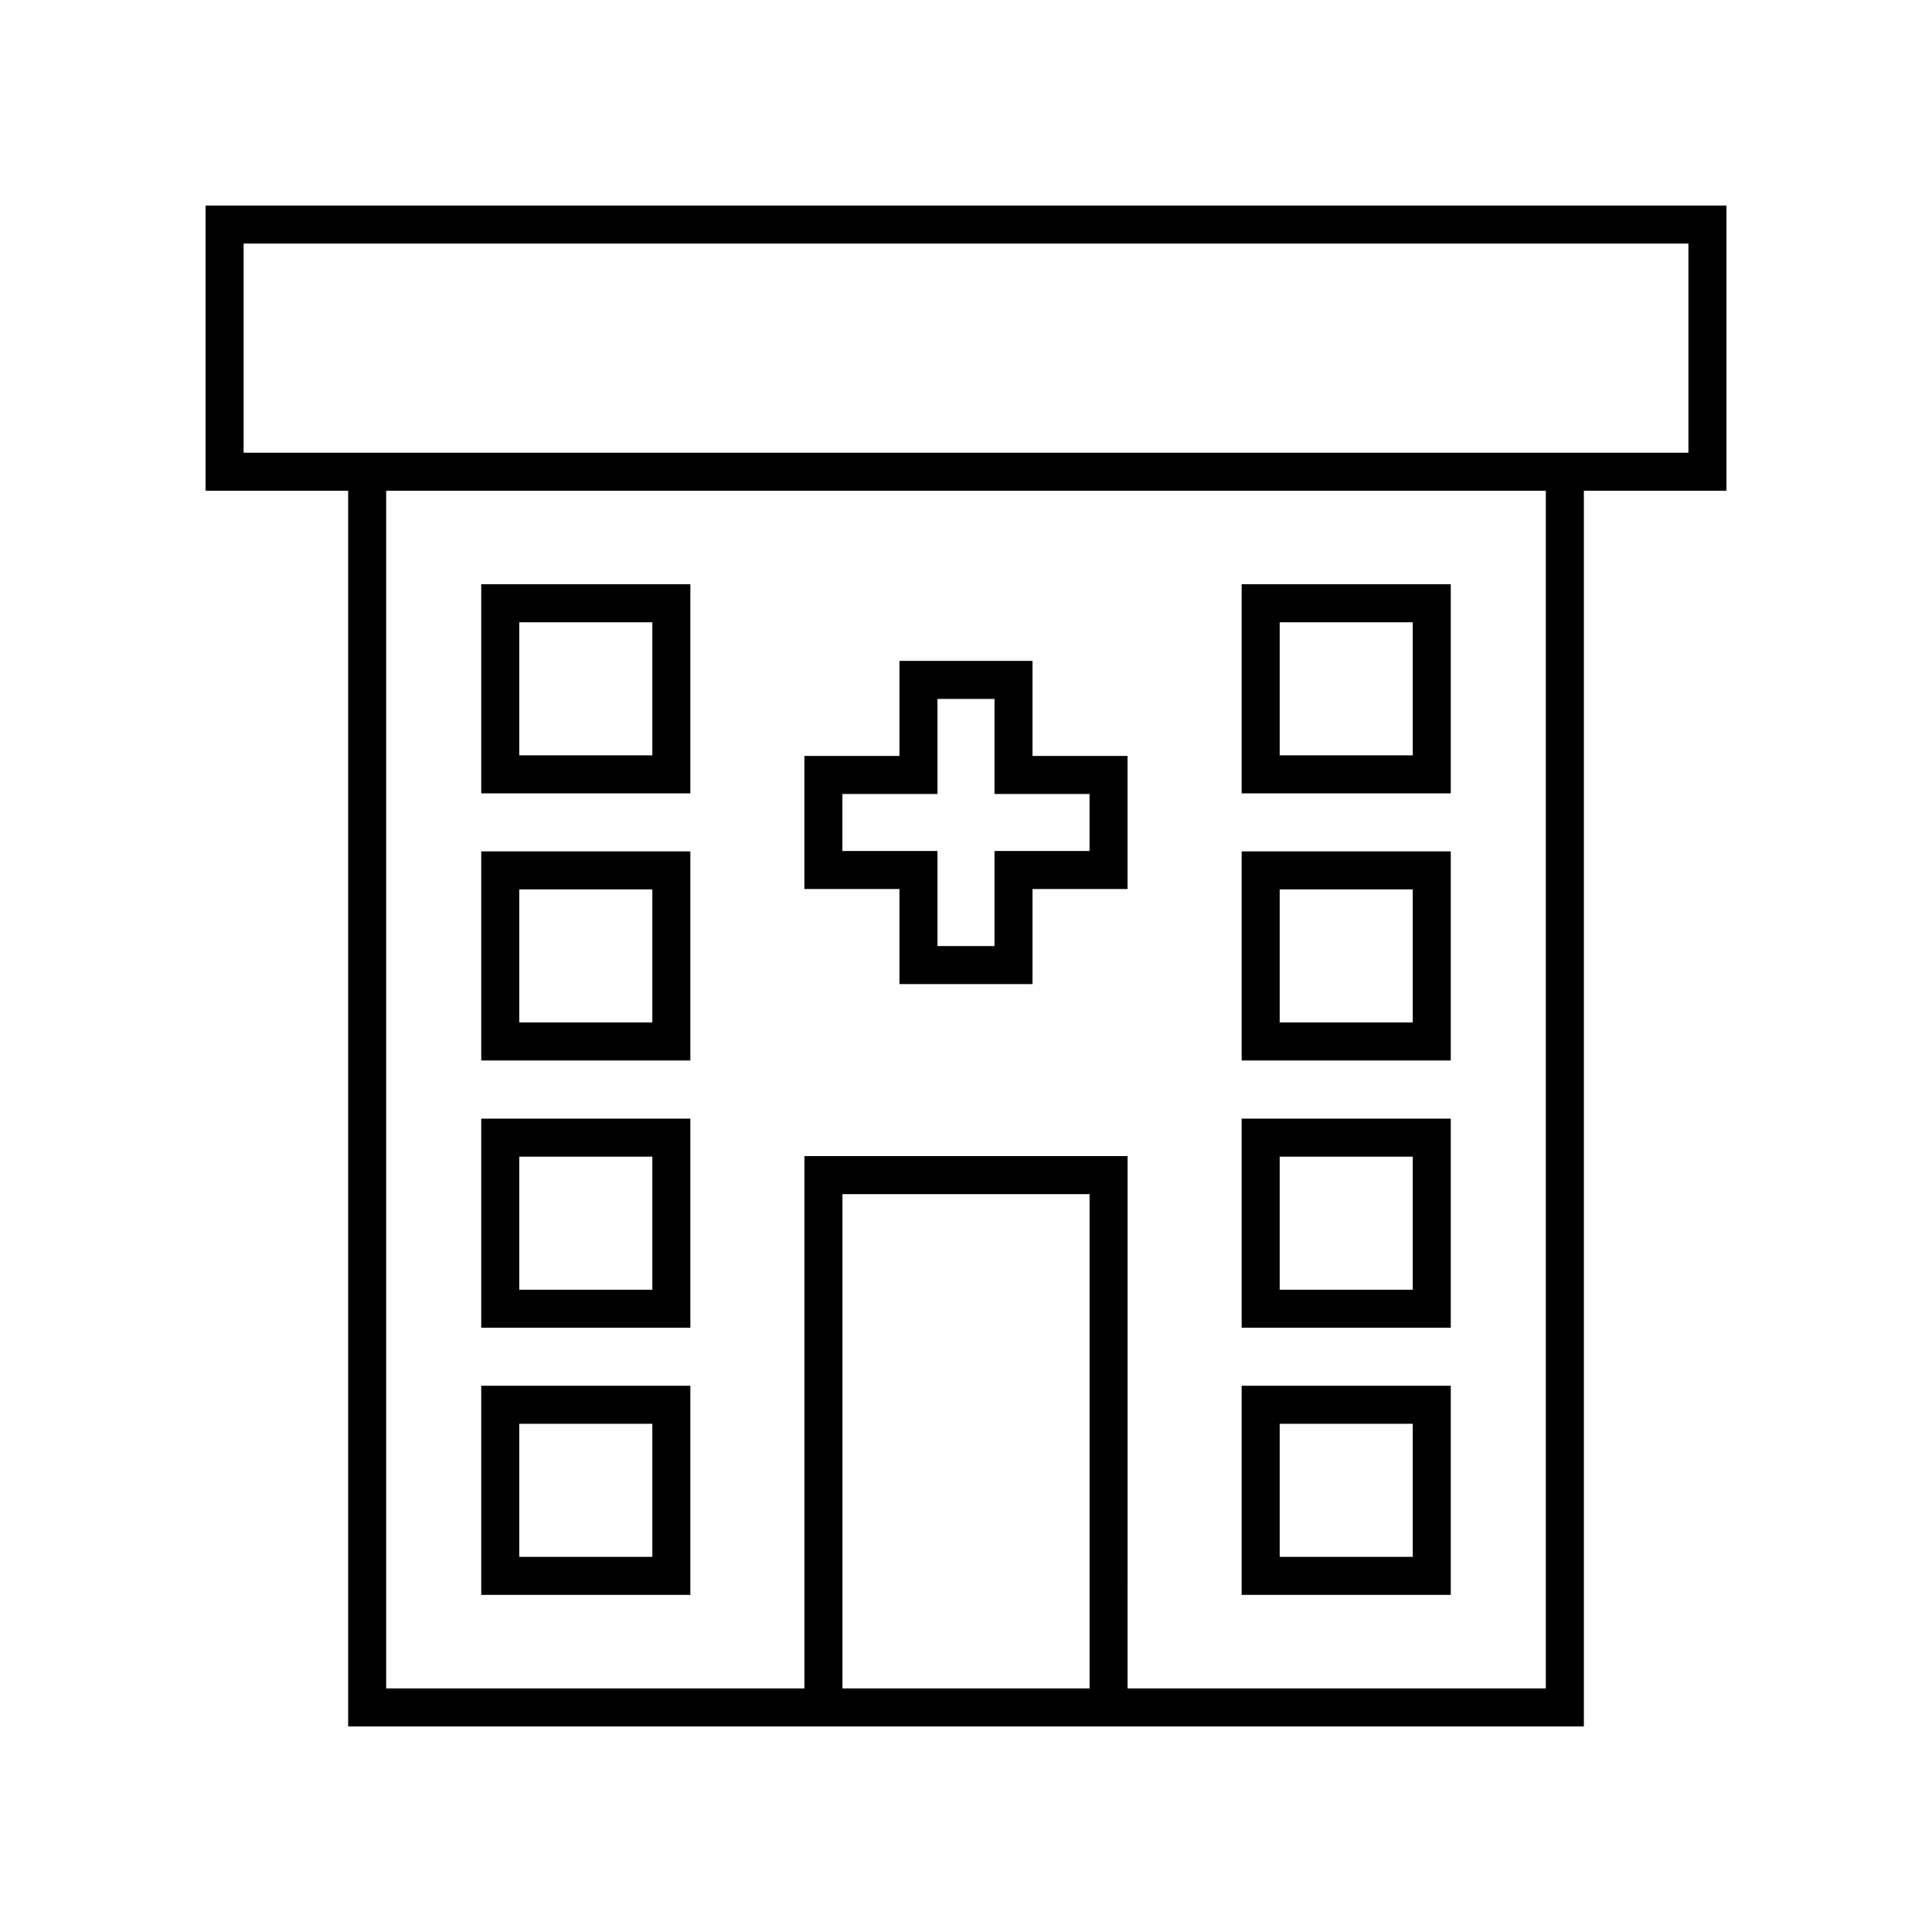 <?xml version="1.0" encoding="UTF-8"?>
<!-- Uploaded to: ICON Repo, www.svgrepo.com, Generator: ICON Repo Mixer Tools -->
<svg fill="#000000" width="800px" height="800px" version="1.1" viewBox="144 144 512 512" xmlns="http://www.w3.org/2000/svg">
 <g>
  <path d="m198.48 198.48v75.57h37.785v327.48h327.48v-327.48h37.785v-75.57zm234.27 392.97h-65.496v-130.99h65.496zm120.91 0h-110.84l0.004-141.07h-85.648v141.07h-110.84v-317.4h307.32zm37.785-327.48h-382.89v-55.418h382.89z"/>
  <path d="m326.95 298.83h-55.418v55.418h55.418zm-10.074 45.344h-35.266v-35.266h35.266z"/>
  <path d="m326.95 369.62h-55.418v55.418h55.418zm-10.074 45.344h-35.266v-35.266h35.266z"/>
  <path d="m326.95 440.45h-55.418v55.418h55.418zm-10.074 45.344h-35.266v-35.266h35.266z"/>
  <path d="m326.95 511.24h-55.418v55.418h55.418zm-10.074 45.344h-35.266v-35.266h35.266z"/>
  <path d="m528.47 298.83h-55.418v55.418h55.418zm-10.074 45.344h-35.266v-35.266h35.266z"/>
  <path d="m528.47 369.62h-55.418v55.418h55.418zm-10.074 45.344h-35.266v-35.266h35.266z"/>
  <path d="m528.47 440.45h-55.418v55.418h55.418zm-10.074 45.344h-35.266v-35.266h35.266z"/>
  <path d="m528.47 511.24h-55.418v55.418h55.418zm-10.074 45.344h-35.266v-35.266h35.266z"/>
  <path d="m382.36 404.79h35.266v-25.191h25.191v-35.266h-25.191v-25.191h-35.266v25.191h-25.191v35.266h25.191zm-15.113-35.266v-15.113h25.191v-25.191h15.113v25.191h25.191v15.113h-25.191v25.191h-15.113v-25.191z"/>
 </g>
</svg>
